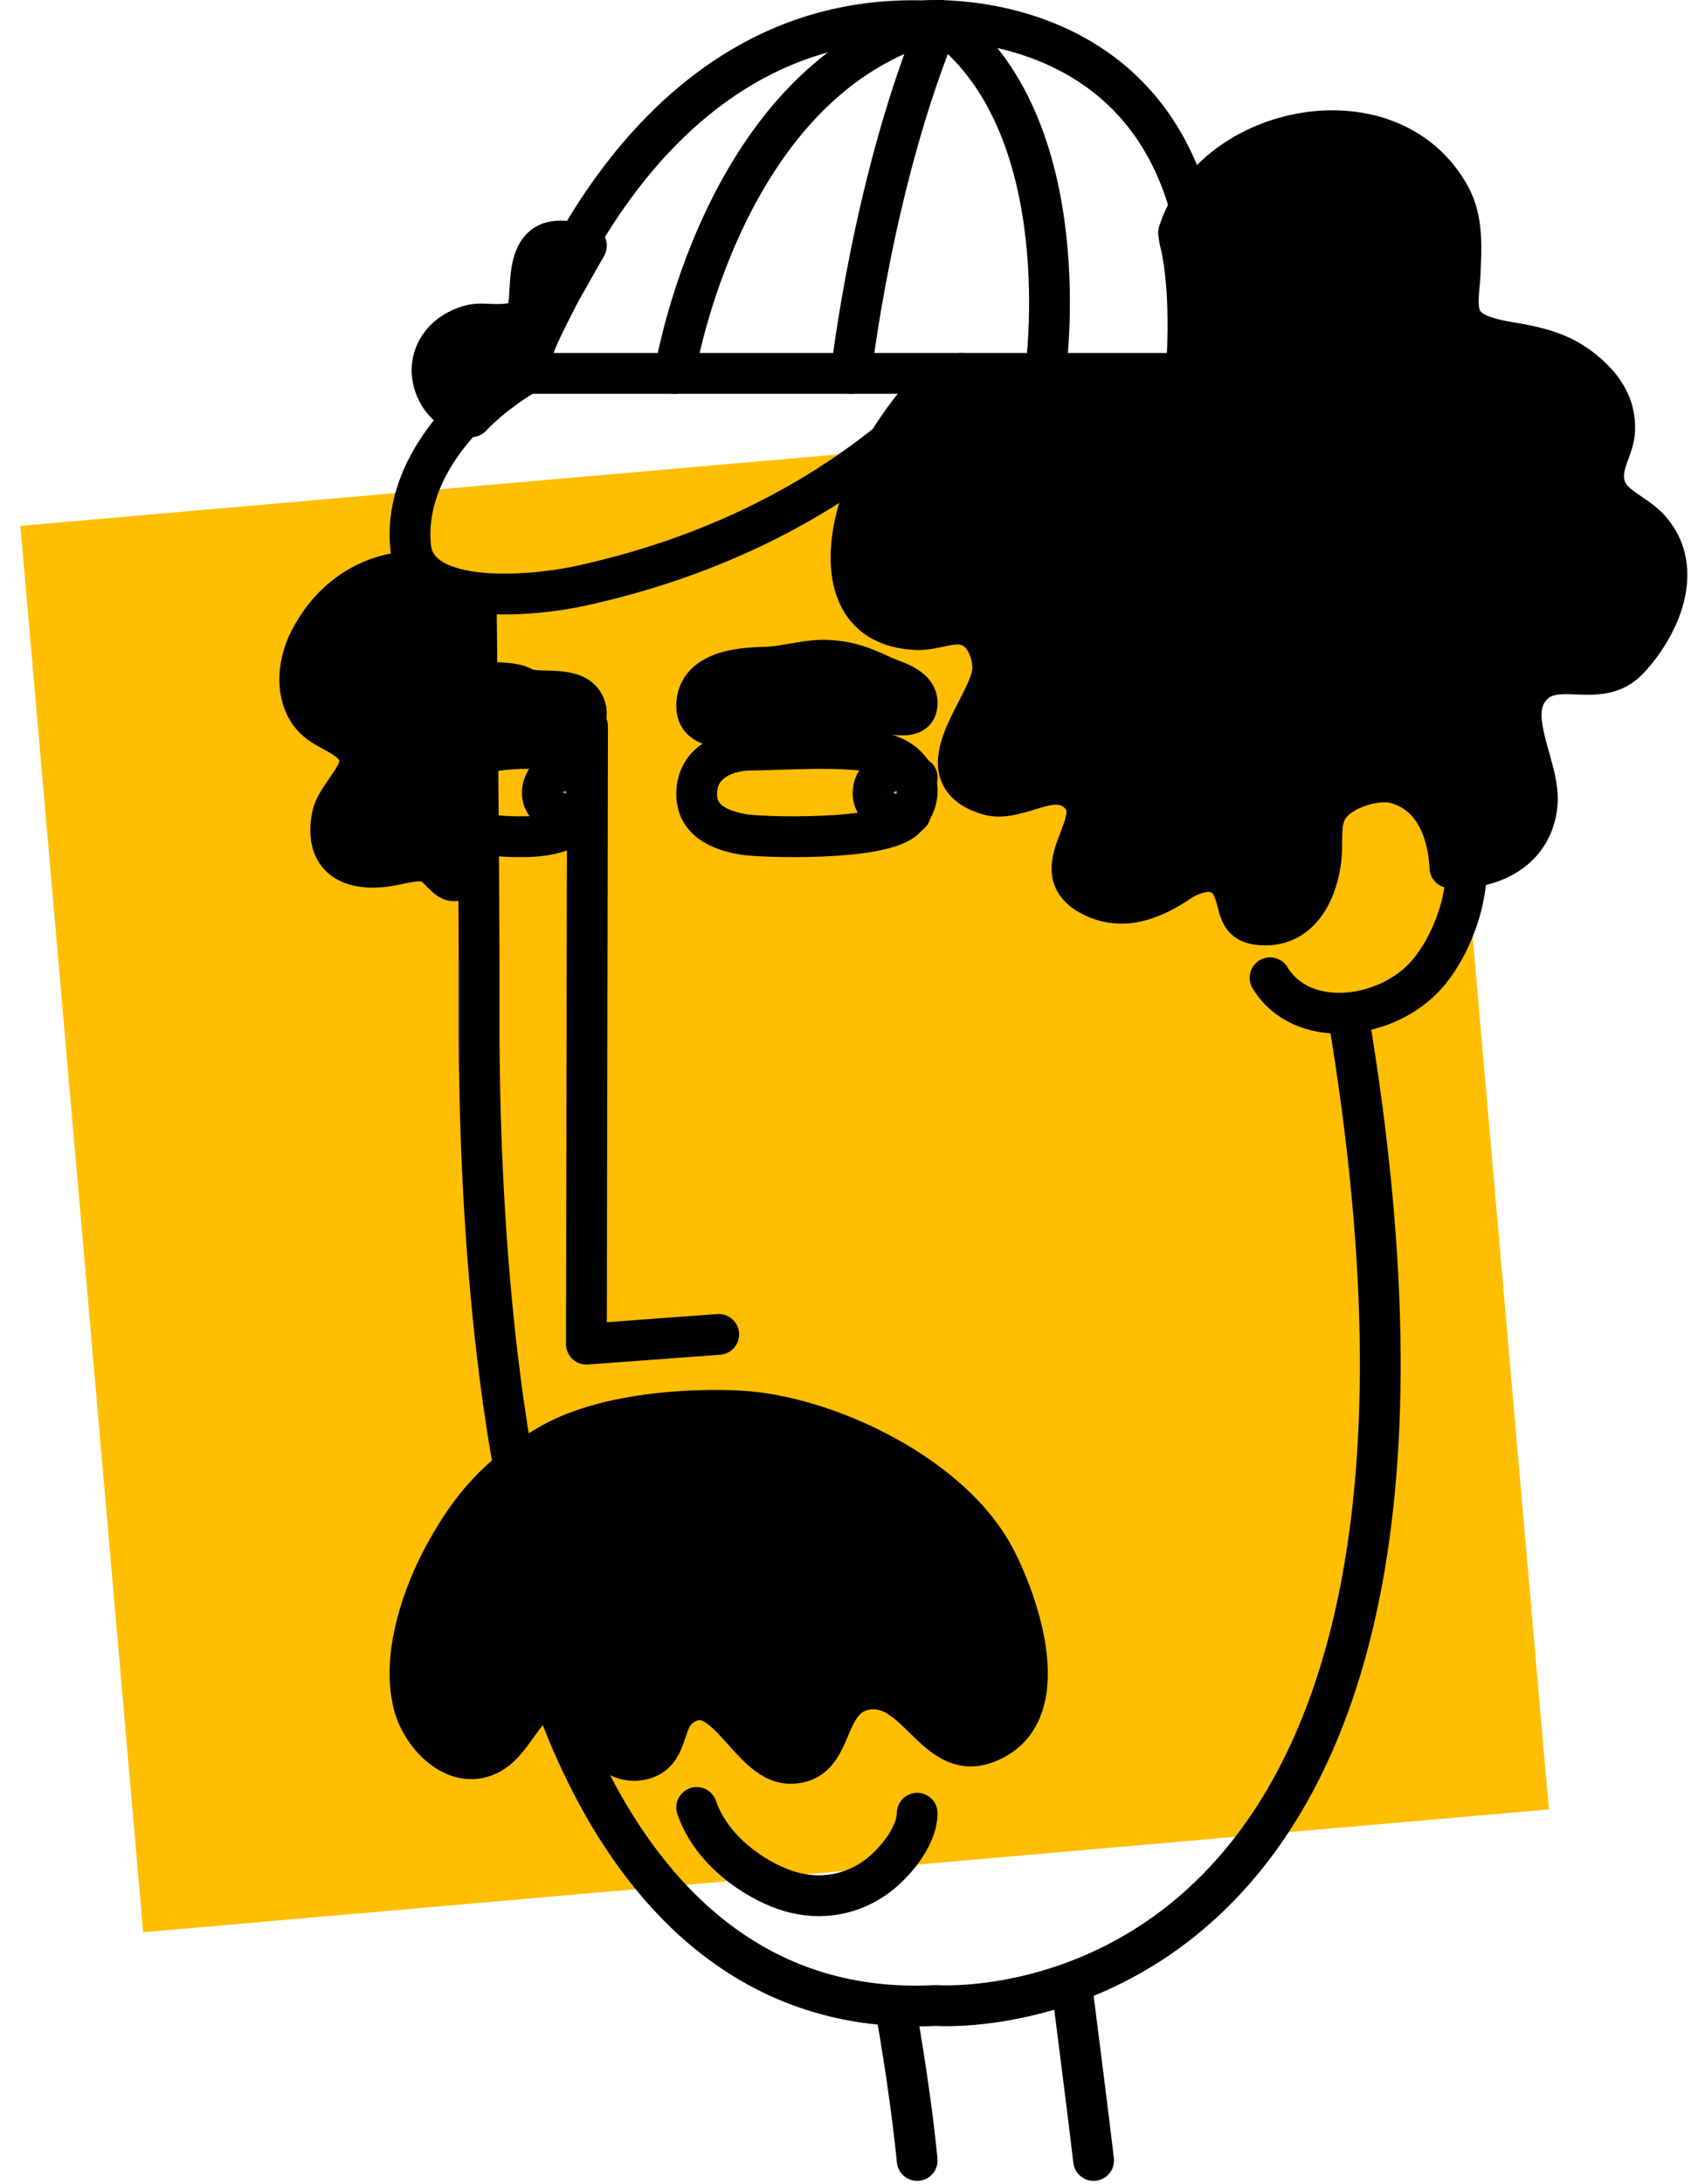 <?xml version="1.0" encoding="utf-8"?>
<svg width="77px" height="99px" viewBox="0 0 77 99" version="1.1" xmlns:xlink="http://www.w3.org/1999/xlink" xmlns="http://www.w3.org/2000/svg">
  <desc>Created with Lunacy</desc>
  <g id="Group-100" transform="translate(0.925 0.925)">
    <path d="M0 0L64 0L64 64L0 64L0 0Z" transform="matrix(0.996 -0.087 0.087 0.996 0 22.911)" id="Rectangle" fill="#FFBE00" stroke="none" />
    <g id="Group-61" transform="translate(12.667 0)">
      <path d="M0.169 0.192C0.169 0.192 0.134 0.055 0.169 0.192" transform="translate(39.839 9.839)" id="Fill-1" fill="#000000" stroke="none" />
      <path d="M36.254 18.105C35.439 17.167 34.045 16.988 34.134 15.518C34.177 14.829 34.598 14.282 34.629 13.58C34.682 12.409 34.051 11.534 33.161 10.828C32.341 10.179 31.514 9.912 30.507 9.707C29.714 9.546 28.31 9.441 27.792 8.722C27.369 8.136 27.591 7.193 27.618 6.545C27.668 5.351 27.768 4.083 27.18 2.992C24.527 -1.927 16.436 -0.356 14.854 4.619L14.897 4.929C15.539 7.412 15.176 11.261 15.176 11.261L3.871 11.318C2.061 13.229 0.996 15.118 0.425 16.883C-0.367 19.337 -0.332 22.49 3.011 22.614C3.744 22.641 4.592 22.2 5.287 22.427C6.065 22.68 6.428 23.633 6.424 24.38C6.415 25.992 3.072 29.143 6.199 30.09C7.577 30.508 9.152 28.912 10.326 30.03C11.707 31.346 8.538 33.525 10.968 34.711C12.378 35.399 13.724 34.811 14.885 34.037C15.592 33.565 16.708 33.241 17.238 34.18C17.751 35.09 17.344 36.022 18.835 36C20.461 35.975 21.168 34.354 21.316 32.968C21.427 31.925 21.127 30.993 22.028 30.259C22.682 29.726 23.917 29.351 24.75 29.59C26.493 30.09 27.086 31.865 27.159 33.405C29.066 33.506 30.907 32.614 31.114 30.534C31.274 28.935 29.738 26.719 30.72 25.348C31.829 23.798 33.874 25.434 35.252 23.966C36.668 22.458 37.808 19.897 36.254 18.105" transform="translate(25 5)" id="Fill-5" fill="#000000" stroke="none" />
      <path d="M36.254 18.105C35.439 17.167 34.045 16.988 34.134 15.518C34.177 14.829 34.598 14.282 34.629 13.58C34.682 12.409 34.051 11.534 33.161 10.828C32.341 10.179 31.514 9.912 30.507 9.707C29.714 9.546 28.31 9.441 27.792 8.722C27.369 8.136 27.591 7.193 27.618 6.545C27.668 5.351 27.768 4.083 27.18 2.992C24.527 -1.927 16.436 -0.356 14.854 4.619L14.897 4.929C15.539 7.412 15.176 11.261 15.176 11.261L3.871 11.318C2.061 13.229 0.996 15.118 0.425 16.883C-0.367 19.337 -0.332 22.49 3.011 22.614C3.744 22.641 4.592 22.2 5.287 22.427C6.065 22.68 6.428 23.633 6.424 24.38C6.415 25.992 3.072 29.143 6.199 30.09C7.577 30.508 9.152 28.912 10.326 30.03C11.707 31.346 8.538 33.525 10.968 34.711C12.378 35.399 13.724 34.811 14.885 34.037C15.592 33.565 16.708 33.241 17.238 34.18C17.751 35.09 17.344 36.022 18.835 36C20.461 35.975 21.168 34.354 21.316 32.968C21.427 31.925 21.127 30.993 22.028 30.259C22.682 29.726 23.917 29.351 24.75 29.59C26.493 30.09 27.086 31.865 27.159 33.405C29.066 33.506 30.907 32.614 31.114 30.534C31.274 28.935 29.738 26.719 30.72 25.348C31.829 23.798 33.874 25.434 35.252 23.966C36.668 22.458 37.808 19.897 36.254 18.105Z" transform="translate(25 5)" id="Stroke-7" fill="none" stroke="#000000" stroke-width="1.85" stroke-linecap="round" stroke-linejoin="round" />
      <path d="M1.744 8C0.78 7.757 0.133 7.009 0.016 6.106C-0.093 5.261 0.351 4.404 1.305 3.971C1.864 3.717 2.136 3.756 2.72 3.776C4.603 3.843 4.341 3.179 4.474 1.697C4.641 -0.158 5.573 -0.2 7 0.212L5.855 2.233C5.855 2.233 4.919 4 4.672 4.683C4.603 4.875 4.672 4.683 4.672 4.683L4.126 6.106C4.126 6.106 2.789 6.893 1.781 7.963C1.745 8.001 1.744 8 1.744 8" transform="translate(6 10)" id="Fill-9" fill="#000000" stroke="none" />
      <path d="M1.744 8C0.78 7.757 0.133 7.009 0.016 6.106C-0.093 5.261 0.351 4.404 1.305 3.971C1.864 3.717 2.136 3.756 2.72 3.776C4.603 3.843 4.341 3.179 4.474 1.697C4.641 -0.158 5.573 -0.2 7 0.212L5.855 2.233C5.855 2.233 4.919 4 4.672 4.683C4.603 4.875 4.672 4.683 4.672 4.683L4.126 6.106C4.126 6.106 2.789 6.893 1.781 7.963C1.745 8.001 1.744 8 1.744 8Z" transform="translate(6 10)" id="Stroke-11" fill="none" stroke="#000000" stroke-width="1.85" stroke-linecap="round" stroke-linejoin="round" />
      <g id="Group-16" transform="translate(0 25)">
        <path d="M4.759 0C2.765 0.227 1.305 1.439 0.457 3.074C-0.032 4.017 -0.222 5.304 0.362 6.266C0.849 7.067 1.637 7.154 2.28 7.71C3.569 8.826 1.671 9.92 1.46 11.118C1.094 13.191 2.594 13.604 4.225 13.288C4.689 13.199 5.396 12.993 5.871 13.166C6.262 13.309 6.647 14.006 6.995 14L7 2.269L6.995 1.74C6.995 1.74 6.556 1.649 6.138 1.479C5.874 1.371 5.658 1.227 5.441 1.07C4.881 0.663 4.759 0 4.759 0" id="Fill-13" fill="#000000" stroke="none" />
        <path d="M4.759 0C2.765 0.227 1.305 1.439 0.457 3.074C-0.032 4.017 -0.222 5.304 0.362 6.266C0.849 7.067 1.637 7.154 2.28 7.71C3.569 8.826 1.671 9.92 1.46 11.118C1.094 13.191 2.594 13.604 4.225 13.288C4.689 13.199 5.396 12.993 5.871 13.166C6.262 13.309 6.647 14.006 6.995 14L7 2.269L6.995 1.74C6.995 1.74 6.556 1.649 6.138 1.479C5.874 1.371 5.658 1.227 5.441 1.07C4.881 0.663 4.759 0 4.759 0" id="Stroke-15" fill="none" stroke="#000000" stroke-width="1.85" stroke-linecap="round" stroke-linejoin="round" />
      </g>
      <path d="M6.329 1.552C3.959 2.923 2.72 4.457 1.632 6.417C0.582 8.308 -0.402 11.111 0.167 13.331C0.548 14.82 2.181 16.436 3.698 15.53C4.83 14.854 5.184 13.063 6.641 12.879C7.789 12.733 7.785 13.576 8.214 14.437C8.659 15.33 9.717 16.197 10.771 15.742C11.722 15.331 11.464 14.04 12.252 13.447C14.222 11.964 15.351 15.96 17.204 15.999C19.398 16.047 18.591 12.923 20.77 12.643C22.991 12.358 23.818 15.877 26.056 15.103C29.422 13.937 27.633 8.766 26.488 6.622C24.565 3.023 19.228 0.425 15.384 0.062C13.809 -0.087 9.177 -0.095 6.329 1.552" transform="translate(5 63)" id="Fill-17" fill="#000000" stroke="none" />
      <path d="M6.329 1.552C3.959 2.923 2.72 4.457 1.632 6.417C0.582 8.308 -0.402 11.111 0.167 13.331C0.548 14.82 2.181 16.436 3.698 15.53C4.83 14.854 5.184 13.063 6.641 12.879C7.789 12.733 7.785 13.576 8.214 14.437C8.659 15.33 9.717 16.197 10.771 15.742C11.722 15.331 11.464 14.04 12.252 13.447C14.222 11.964 15.351 15.96 17.204 15.999C19.398 16.047 18.591 12.923 20.77 12.643C22.991 12.358 23.818 15.877 26.056 15.103C29.422 13.937 27.633 8.766 26.488 6.622C24.565 3.023 19.228 0.425 15.384 0.062C13.809 -0.087 9.177 -0.095 6.329 1.552Z" transform="translate(5 63)" id="Stroke-19" fill="none" stroke="#000000" stroke-width="1.85" stroke-linecap="round" stroke-linejoin="round" />
      <path d="M0 0C0.692 2 2.654 3.26 3.966 3.724C5.345 4.21 6.819 4.064 8.063 3.206C8.851 2.663 9.982 1.401 10 0.26" transform="translate(18 81)" id="Stroke-21" fill="none" stroke="#000000" stroke-width="1.85" stroke-linecap="round" stroke-linejoin="round" />
      <path d="M0 6.393C1.415 8.718 5.055 8.331 6.924 6.441C7.801 5.553 8.453 4.146 8.724 2.947C8.859 2.347 9.07 0.956 8.977 0" transform="translate(44 37)" id="Stroke-23" fill="none" stroke="#000000" stroke-width="1.85" stroke-linecap="round" stroke-linejoin="round" />
      <path d="M4.868 0C2.224 1.645 -0.296 4.638 0.028 7.859C0.307 10.63 5.67 10.074 7.655 9.646C18.36 7.339 23.629 1.506 25 0" transform="translate(5 16)" id="Stroke-25" fill="none" stroke="#000000" stroke-width="1.85" stroke-linecap="round" stroke-linejoin="round" />
      <path d="M0.051 0L0 28L6 27.557" transform="translate(13 32)" id="Stroke-27" fill="none" stroke="#000000" stroke-width="1.85" stroke-linecap="round" stroke-linejoin="round" />
      <path d="M0 0C0 0 0.155 13.924 0.135 18.853C0.08 32.962 2 41 2 41" transform="translate(8 26)" id="Stroke-29" fill="none" stroke="#000000" stroke-width="1.85" stroke-linecap="round" stroke-linejoin="round" />
      <path d="M0 25.201C0 25.201 3.01 45.806 18.834 44.975C18.834 44.975 45.44 47.042 37.531 0" transform="translate(10 45)" id="Stroke-31" fill="none" stroke="#000000" stroke-width="1.85" stroke-linecap="round" stroke-linejoin="round" />
      <path d="M30.887 16L0 16C0 16 4.619 -0.316 18.211 0.017C18.211 0.017 32.402 -1.146 30.887 16Z" transform="translate(10 0)" id="Stroke-33" fill="none" stroke="#000000" stroke-width="1.85" stroke-linecap="round" stroke-linejoin="round" />
      <path d="M0 16C0 16 2.137 2.499 12 0" transform="translate(17 0)" id="Stroke-35" fill="none" stroke="#000000" stroke-width="1.85" stroke-linecap="round" stroke-linejoin="round" />
      <path d="M0 16C0.009 15.979 0.985 7.23 4 0" transform="translate(25 0)" id="Stroke-37" fill="none" stroke="#000000" stroke-width="1.85" stroke-linecap="round" stroke-linejoin="round" />
      <path d="M4.808 16C4.808 16 6.472 4.636 0 0" transform="translate(29 0)" id="Stroke-39" fill="none" stroke="#000000" stroke-width="1.85" stroke-linecap="round" stroke-linejoin="round" />
      <path d="M0 0C0 0 0.659 3.549 1 7" transform="translate(27 90)" id="Stroke-41" fill="none" stroke="#000000" stroke-width="1.85" stroke-linecap="round" stroke-linejoin="round" />
      <path d="M0 0C0 0 0.838 6.56 1 8" transform="translate(35 89)" id="Stroke-43" fill="none" stroke="#000000" stroke-width="1.85" stroke-linecap="round" stroke-linejoin="round" />
      <path d="M2.388 0.075C4.251 0.053 6.309 -0.125 8.144 0.159C10.064 0.456 10.481 2.129 9.457 3.169C8.431 4.212 2.873 4.03 2.117 3.896C1.354 3.761 -0.003 3.424 5.17473e-06 2.064C0.004 0.518 1.5 0.085 2.388 0.075Z" transform="translate(18 33)" id="Stroke-45" fill="none" stroke="#000000" stroke-width="1.85" stroke-linecap="round" stroke-linejoin="round" />
      <path d="M0.102 0.227C1.182 0.007 2.754 -0.139 3.81 0.205C4.658 0.482 5.106 1.353 4.978 2.32C4.771 3.889 3.055 4.006 1.939 4C1.417 3.997 0.383 3.969 0 3.698" transform="translate(8 33)" id="Stroke-47" fill="none" stroke="#000000" stroke-width="1.85" stroke-linecap="round" stroke-linejoin="round" />
      <path d="M1.698 1.939C0.658 2.198 -0.239 1.602 0.057 0.684C0.248 0.093 1.225 -0.309 2 0.312" transform="translate(26 34)" id="Stroke-49" fill="none" stroke="#000000" stroke-width="1.85" stroke-linecap="round" stroke-linejoin="round" />
      <path d="M1.553 1.992C0.397 2.085 -0.329 1.361 0.149 0.475C0.449 -0.081 1.852 -0.281 2 0.611" transform="translate(11 34)" id="Stroke-51" fill="none" stroke="#000000" stroke-width="1.85" stroke-linecap="round" stroke-linejoin="round" />
      <g id="Group-56" transform="translate(7 30)">
        <path d="M0.116 0.117C0.572 0.152 1.042 -0.009 1.511 0C1.926 0.008 2.45 0.023 2.852 0.122C3.043 0.169 3.201 0.302 3.413 0.34C4.216 0.486 5.669 0.172 5.961 1.161C6.342 2.455 3.847 1.886 3.176 1.812C2.149 1.697 1.042 1.794 0 1.815C0.053 1.8 0.107 1.786 0.16 1.773" id="Fill-53" fill="#000000" stroke="none" />
        <path d="M0.116 0.117C0.572 0.152 1.042 -0.009 1.511 0C1.926 0.008 2.45 0.023 2.852 0.122C3.043 0.169 3.201 0.302 3.413 0.34C4.216 0.486 5.669 0.172 5.961 1.161C6.342 2.455 3.847 1.886 3.176 1.812C2.149 1.697 1.042 1.794 0 1.815C0.053 1.8 0.107 1.786 0.16 1.773" id="Stroke-55" fill="none" stroke="#000000" stroke-width="1.85" stroke-linecap="round" stroke-linejoin="round" />
      </g>
      <path d="M8.47 0.735C7.586 0.318 6.945 0.06 5.977 0.006C5.057 -0.046 4.188 0.252 3.276 0.312C2.71 0.349 0.119 0.238 0.003 1.959C-0.062 2.941 0.812 3.043 1.469 2.988C1.956 2.947 2.363 2.755 2.872 2.757C3.494 2.758 4.093 2.645 4.713 2.612C5.261 2.583 5.814 2.62 6.363 2.616C7.014 2.613 7.631 2.392 8.284 2.378C8.713 2.369 9.84 2.745 9.978 2.124C10.18 1.215 8.929 0.95 8.47 0.735" transform="translate(18 29)" id="Fill-57" fill="#000000" stroke="none" />
      <path d="M8.47 0.735C7.586 0.318 6.945 0.06 5.977 0.006C5.057 -0.046 4.188 0.252 3.276 0.312C2.71 0.349 0.119 0.238 0.003 1.959C-0.062 2.941 0.812 3.043 1.469 2.988C1.956 2.947 2.363 2.755 2.872 2.757C3.494 2.758 4.093 2.645 4.713 2.612C5.261 2.583 5.814 2.62 6.363 2.616C7.014 2.613 7.631 2.392 8.284 2.378C8.713 2.369 9.84 2.745 9.978 2.124C10.18 1.215 8.929 0.95 8.47 0.735Z" transform="translate(18 29)" id="Stroke-59" fill="none" stroke="#000000" stroke-width="1.85" stroke-linecap="round" stroke-linejoin="round" />
    </g>
  </g>
</svg>